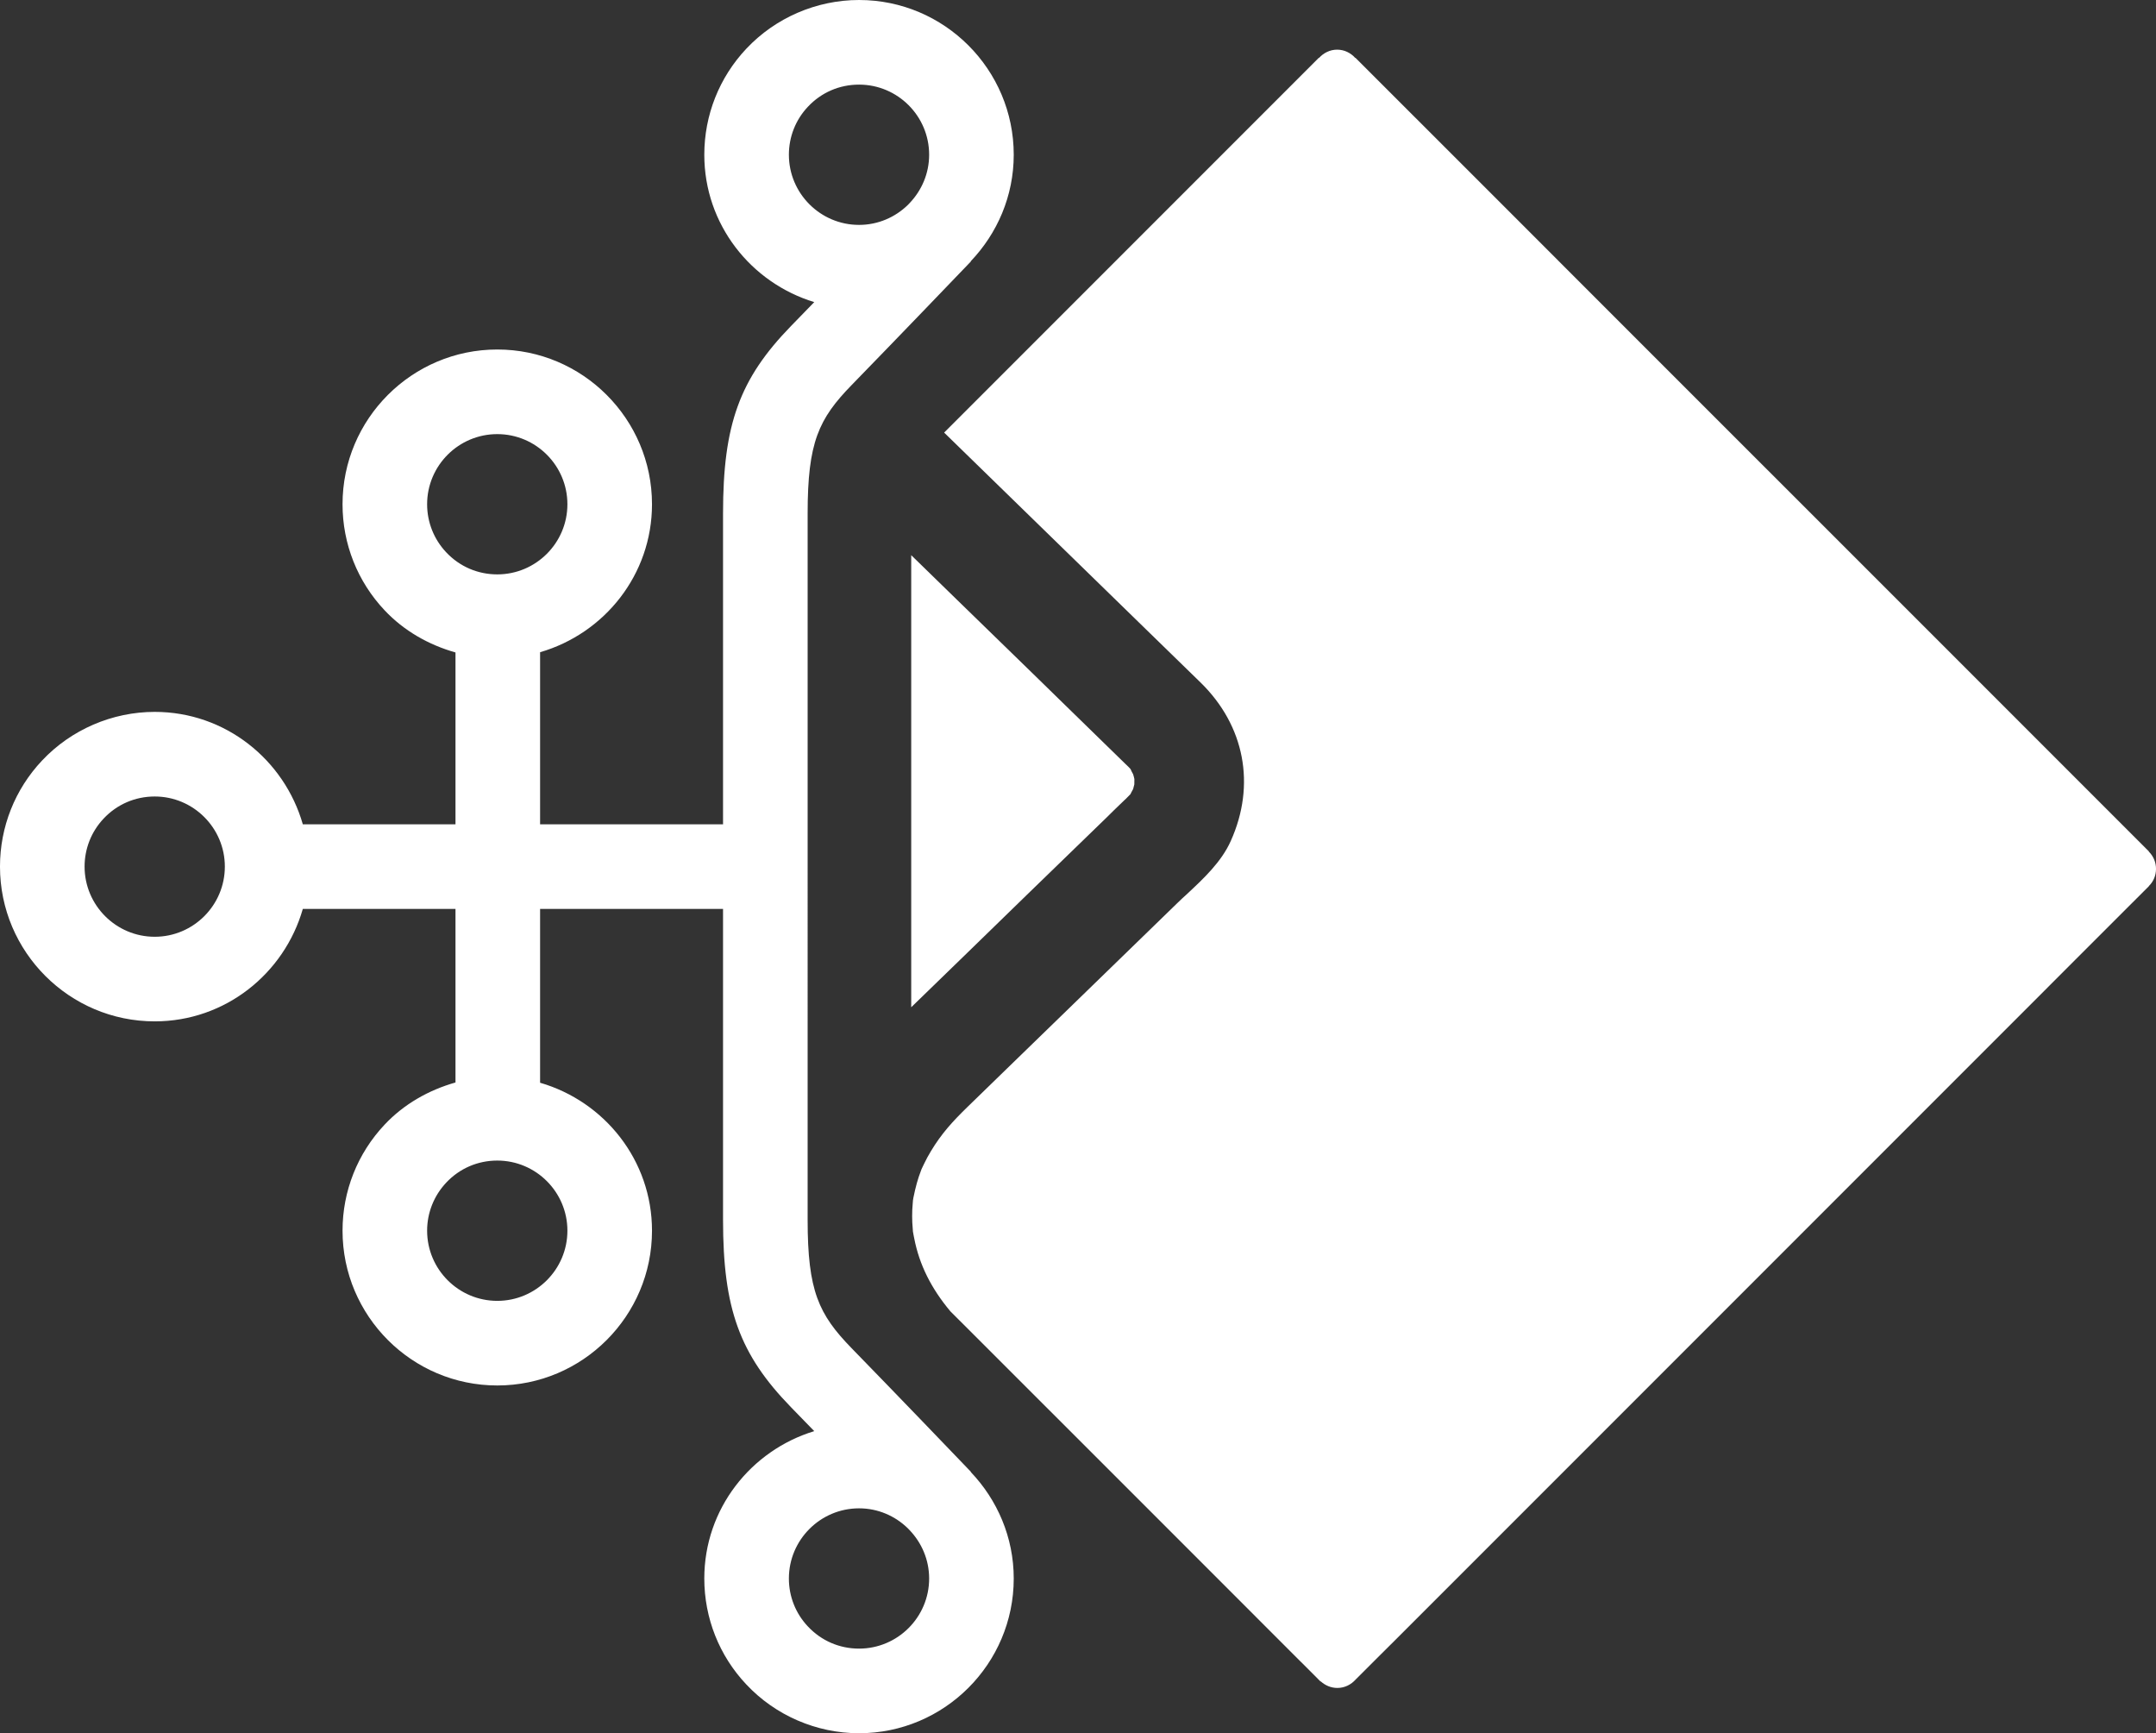 <?xml version="1.0" encoding="utf-8"?>
<!-- Generator: Adobe Illustrator 27.3.1, SVG Export Plug-In . SVG Version: 6.00 Build 0)  -->
<svg version="1.1" id="Layer_1" xmlns="http://www.w3.org/2000/svg" xmlns:xlink="http://www.w3.org/1999/xlink" x="0px" y="0px"
	 viewBox="0 0 175.238 140.839" style="enable-background:new 0 0 175.238 140.839;" xml:space="preserve">
<rect x="0" y="0" width="175.238" height="140.839" fill="#333333" stroke="none"/>
<style type="text/css">
	.st0{clip-path:url(#SVGID_00000062153038650911995420000010575617425081043586_);fill:#FFFFFF;}
	.st1{clip-path:url(#SVGID_00000128463605415287425200000001097967018500406407_);fill:#FFFFFF;}
	.st2{clip-path:url(#SVGID_00000169560392807929844210000012490106945188009097_);fill:#FFFFFF;}
</style>
<g>
	<g>
		<g>
			<defs>
				<rect id="SVGID_1_" x="-0.001" y="-0" width="175.239" height="140.84"/>
			</defs>
			<clipPath id="SVGID_00000111190128372413577500000014330392461247488927_">
				<use xlink:href="#SVGID_1_"  style="overflow:visible;"/>
			</clipPath>
			<path style="clip-path:url(#SVGID_00000111190128372413577500000014330392461247488927_);fill:#FFFFFF;" d="
				M174.66,69.207v-0.023c-3.304-3.297-16.818-16.821-16.818-16.821l-24.516-24.508
				l-10.424-10.429c0,0-10.277-10.274-12.73-12.727h-0.027
				c-0.361-0.398-0.876-0.664-1.466-0.664c-0.578,0-1.098,0.266-1.462,0.664h-0.028
				l-7.242,7.242L76.738,35.152l16.371,15.953l4.469,4.352
				c3.585,3.5,4.512,8.313,2.46,12.875c-0.761,1.711-2.234,3.078-3.53,4.289
				c-0.301,0.274-0.582,0.531-0.844,0.789l-6.628,6.438l-7.353,7.14l-3.039,2.953
				c-1.228,1.196-2.112,2.164-2.976,3.594c-0.218,0.352-0.411,0.727-0.57,1.055
				c-0.063,0.117-0.123,0.25-0.194,0.406c0,0-0.051,0.133-0.06,0.164
				c-0.237,0.609-0.428,1.289-0.61,2.195c-0.012,0.086-0.027,0.18-0.027,0.164
				c-0.004,0.055-0.013,0.149-0.02,0.25c-0.036,0.344-0.048,0.711-0.048,1.055
				c-0.004,0.328,0.016,0.649,0.055,1.125c0.013,0.149,0.02,0.227,0.02,0.313
				l-0.007-0.18c0.027,0.187,0.063,0.359,0.099,0.539
				c0.419,2.156,1.382,4.07,2.935,5.93l3.122,3.117l2.227,2.227l10.847,10.843
				l12.207,12.211l0.349,0.344c0,0,0.757,0.766,1.331,1.336h0.028
				c0.356,0.32,0.824,0.531,1.347,0.531c0.598,0,1.125-0.273,1.497-0.695
				c1.121-1.117,3.166-3.164,3.166-3.156l24.845-24.844l27.951-27.953l2.528-2.532
				c0,0,5.57-5.562,5.566-5.562l0.408-0.406v-0.016
				c0.361-0.351,0.579-0.844,0.579-1.391
				C175.239,70.059,175.021,69.566,174.66,69.207"/>
		</g>
		<g>
			<defs>
				
					<rect id="SVGID_00000123414279383143244050000008422304476770378683_" x="-0.001" y="-0" width="175.239" height="140.84"/>
			</defs>
			<clipPath id="SVGID_00000028317438515343279400000008233112737410729089_">
				<use xlink:href="#SVGID_00000123414279383143244050000008422304476770378683_"  style="overflow:visible;"/>
			</clipPath>
			<path style="clip-path:url(#SVGID_00000028317438515343279400000008233112737410729089_);fill:#FFFFFF;" d="
				M78.667,77.379l4.81-4.68l6.446-6.25l0.634-0.625c0,0,0.978-0.945,0.963-0.922
				c0.11-0.109,0.221-0.226,0.372-0.382c0.008-0.016,0.016-0.047,0.028-0.071
				c0.015-0.015,0.055-0.101,0.083-0.156c0.035-0.07,0.059-0.109,0.095-0.172
				c0.031-0.125,0.067-0.25,0.099-0.383c0.004-0.117,0.004-0.234,0.004-0.375v-0.062
				c-0.02-0.117-0.06-0.242-0.103-0.391c-0.044-0.07-0.083-0.14-0.119-0.219
				c-0.024-0.054-0.064-0.132-0.044-0.101c-0.027-0.047-0.035-0.07-0.047-0.102
				c-0.02-0.015-0.016-0.007-0.028-0.023l-0.024-0.031
				c-0.051-0.063-0.13-0.133-0.217-0.219c0,0-0.099-0.102-0.099-0.094l-0.393-0.383
				c0,0-1.109-1.086-1.121-1.093l-3.918-3.821l-2.168-2.117L77.704,48.66
				l-3.641-3.547v36.735L78.667,77.379z"/>
		</g>
	</g>
	<g>
		<g>
			<defs>
				<path id="SVGID_00000020381295796586169750000017347558696085656450_" d="M65.667,132.165
					c-0.998-1.055-1.547-2.44-1.547-3.898c0-3.143,2.56-5.702,5.703-5.702
					c1.542,0,2.936,0.621,3.963,1.621c0.065,0.068,0.136,0.142,0.145,0.15
					c0.979,1.025,1.589,2.406,1.589,3.931c0,3.142-2.555,5.697-5.697,5.697
					C68.23,133.964,66.757,133.328,65.667,132.165 M34.716,100.004
					c0-1.454,0.551-2.839,1.553-3.906c1.085-1.154,2.561-1.792,4.15-1.792
					c3.142,0,5.699,2.555,5.699,5.698c0,3.142-2.557,5.702-5.699,5.702
					C37.274,105.706,34.716,103.146,34.716,100.004 M6.875,70.418
					c0-1.456,0.548-2.841,1.548-3.902c1.087-1.157,2.563-1.794,4.153-1.794
					c3.142,0,5.699,2.556,5.699,5.696c0,3.144-2.557,5.702-5.699,5.702
					C9.432,76.12,6.875,73.562,6.875,70.418 M36.265,44.878
					c-0.998-1.059-1.549-2.446-1.549-3.902c0-3.143,2.558-5.7,5.703-5.7
					c3.142,0,5.699,2.557,5.699,5.7c0,3.143-2.557,5.698-5.699,5.698
					C38.83,46.674,37.354,46.037,36.265,44.878 M64.12,12.574
					c0-1.46,0.549-2.846,1.55-3.904c1.087-1.158,2.56-1.794,4.153-1.794
					c3.142,0,5.697,2.555,5.697,5.698c0,1.529-0.613,2.914-1.596,3.939
					c-0.011,0.011-0.075,0.078-0.132,0.138c-1.028,1.001-2.426,1.624-3.969,1.624
					C66.68,18.275,64.12,15.718,64.12,12.574 M69.823-0
					c-3.458,0-6.796,1.443-9.159,3.954c-2.203,2.337-3.419,5.399-3.419,8.62
					c0,5.66,3.785,10.403,8.936,11.975c-0.64,0.66-1.274,1.313-1.884,1.939
					c-4.186,4.301-5.529,8.002-5.529,15.234v25.26H43.898V52.998
					c5.236-1.52,9.096-6.304,9.096-12.022c0-6.934-5.641-12.576-12.575-12.576
					c-6.936,0-12.578,5.642-12.578,12.576c0,3.218,1.215,6.277,3.419,8.616
					c1.57,1.669,3.586,2.81,5.762,3.426v13.964H24.613
					c-1.507-5.255-6.303-9.135-12.037-9.135c-3.456,0-6.794,1.442-9.159,3.955
					c-2.204,2.339-3.418,5.399-3.418,8.616c0,6.933,5.642,12.577,12.577,12.577
					c5.734,0,10.529-3.882,12.037-9.137h12.409v14.103
					c-2.176,0.616-4.193,1.757-5.761,3.426c-2.205,2.34-3.42,5.402-3.42,8.617
					c0,6.933,5.642,12.578,12.578,12.578c6.934,0,12.575-5.645,12.575-12.578
					c0-5.718-3.86-10.502-9.096-12.022V73.858h14.87v25.26
					c0,7.232,1.343,10.935,5.533,15.24c0.608,0.623,1.241,1.275,1.88,1.934
					c-5.152,1.573-8.936,6.316-8.936,11.975c0,3.218,1.216,6.28,3.415,8.609
					c2.363,2.521,5.705,3.964,9.163,3.964c6.933,0,12.573-5.64,12.573-12.573
					c0-3.358-1.342-6.397-3.494-8.655l0.014-0.013c0,0-0.091-0.095-0.176-0.183
					c-0.019-0.019-0.036-0.039-0.055-0.058c-1.058-1.104-5.726-5.969-9.462-9.8
					c-2.685-2.759-3.579-4.654-3.579-10.44V70.418V41.722
					c0-5.782,0.894-7.68,3.579-10.436c3.746-3.844,8.424-8.72,9.467-9.807
					c0.015-0.016,0.028-0.031,0.044-0.047c0.091-0.094,0.182-0.189,0.182-0.189
					l-0.015-0.014c2.153-2.257,3.495-5.296,3.495-8.655
					C82.396,5.64,76.756-0,69.823-0z"/>
			</defs>
			<clipPath id="SVGID_00000086686271891749429730000002330617960974559619_">
				<use xlink:href="#SVGID_00000020381295796586169750000017347558696085656450_"  style="overflow:visible;"/>
			</clipPath>
			
				<rect x="-0.001" y="-0" style="clip-path:url(#SVGID_00000086686271891749429730000002330617960974559619_);fill:#FFFFFF;" width="82.397" height="140.84"/>
		</g>
	</g>
</g>
</svg>
